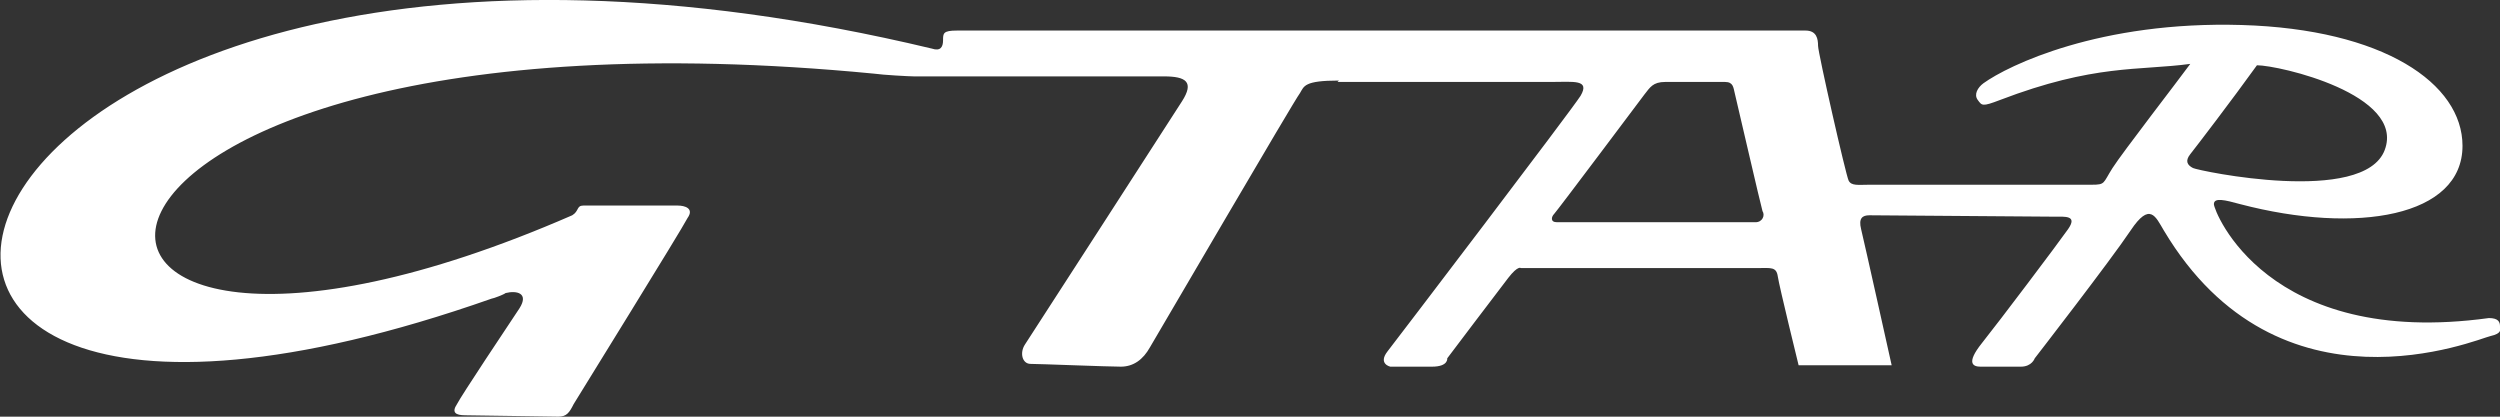 <?xml version="1.0" encoding="utf-8"?>
<!-- Generator: Adobe Illustrator 22.1.0, SVG Export Plug-In . SVG Version: 6.00 Build 0)  -->
<svg version="1.1" id="Layer_1" xmlns="http://www.w3.org/2000/svg" xmlns:xlink="http://www.w3.org/1999/xlink" x="0px" y="0px"
	 viewBox="0 0 180 30" style="enable-background:new 0 0 180 30;" xml:space="preserve">
<rect x="0" y="0" width="180" height="30" fill="#333333" stroke="none"/>
<style type="text/css">
	.st0{fill:#FFFFFF;}
</style>
<path class="st0" d="M180,23.5c0-0.3-0.1-0.6-0.8-0.6c-16,2.2-19.8-7.7-19.8-8.2c0-0.5,0.8-0.3,1.9,0c8.4,2.2,16,0.9,16-4.2
	c0-4.5-5.7-8.4-15.9-8.7S144.6,4.7,142.8,6c-0.4,0.3-0.7,0.8-0.4,1.2c0.3,0.4,0.3,0.5,1.6,0c6.8-2.6,10-2.1,13.7-2.6
	c-0.8,1.1-4.9,6.4-5.6,7.5s-0.5,1.2-1.5,1.2h-16c-0.8,0-1.3,0.1-1.5-0.3s-2.2-9.2-2.2-9.7s-0.1-1.1-0.9-1.1c-0.9,0-29.2,0-29.2,0
	c-0.9,0-30.9,0-31.9,0c-1,0-1,0.2-1,0.7s-0.2,0.8-0.8,0.6c-74-17.7-90,38.5-31.7,18c0.1,0,0.9-0.3,1-0.4c0.8-0.2,1.7,0,1,1.1
	c-0.8,1.2-4.2,6.3-4.5,6.9c-0.4,0.6-0.1,0.8,0.6,0.8s6.1,0.1,6.7,0.1c0.6,0,0.8-0.3,1.1-0.9c0.3-0.5,7.8-12.6,8.2-13.4
	c0.5-0.7-0.2-0.9-0.7-0.9H42c-0.5,0-0.3,0.4-0.8,0.7C-2.4,34.5-1.3-0.9,62.9,5.3c0.7,0.1,2.6,0.2,2.9,0.2c0.1,0,16.4,0,18,0
	s2.2,0.4,1.3,1.8c-0.9,1.4-10.9,16.9-11.3,17.5c-0.4,0.6-0.2,1.4,0.4,1.4c0.6,0,5.6,0.2,6.5,0.2s1.6-0.5,2.1-1.4
	C83.4,24,93.2,7.2,93.6,6.7c0.3-0.5,0.3-0.9,2.8-0.9l-0.1,0.1c0,0,13.8,0,15.4,0c1.6,0,2.8-0.2,2.1,1c-0.7,1.1-13.2,17.5-13.9,18.4
	c-0.7,0.9,0.2,1.1,0.2,1.1s1.8,0,3,0c1.2,0,1.1-0.6,1.1-0.6s3.7-4.9,4.4-5.8s0.9-0.7,0.9-0.7s16.2,0,17.1,0s1.3-0.1,1.4,0.6
	s1.5,6.4,1.5,6.4h6.7c0,0-2-9-2.2-9.8c-0.2-0.8,0.1-1,0.6-1c0.8,0,12.5,0.1,13.3,0.1c0.8,0,1.7-0.1,1,0.9c-0.7,1-5,6.7-6.2,8.2
	c-1.2,1.5-0.6,1.7-0.1,1.7c0.5,0,2.1,0,2.9,0c0.8,0,1-0.6,1-0.6s5.5-7.1,6.9-9.2c1.4-2.1,1.8-1,2.4,0c8.3,13.9,22.6,7.8,23.5,7.6
	S180,23.7,180,23.5z M126.4,16h-14.3c-0.5,0-0.4-0.4-0.2-0.6c0.2-0.2,6.5-8.6,6.5-8.6c0.4-0.5,0.6-0.9,1.5-0.9h4.3
	c0.6,0,0.6,0.4,0.7,0.8c0.1,0.4,1.9,8.2,2,8.5C127.1,15.5,126.9,16,126.4,16z M157.9,12.1c-0.4-0.2-0.6-0.5-0.2-1
	c0.4-0.5,3-3.9,4.8-6.4c1.6,0,10.7,2.1,9.2,6.1S158.3,12.3,157.9,12.1z"/>
</svg>
